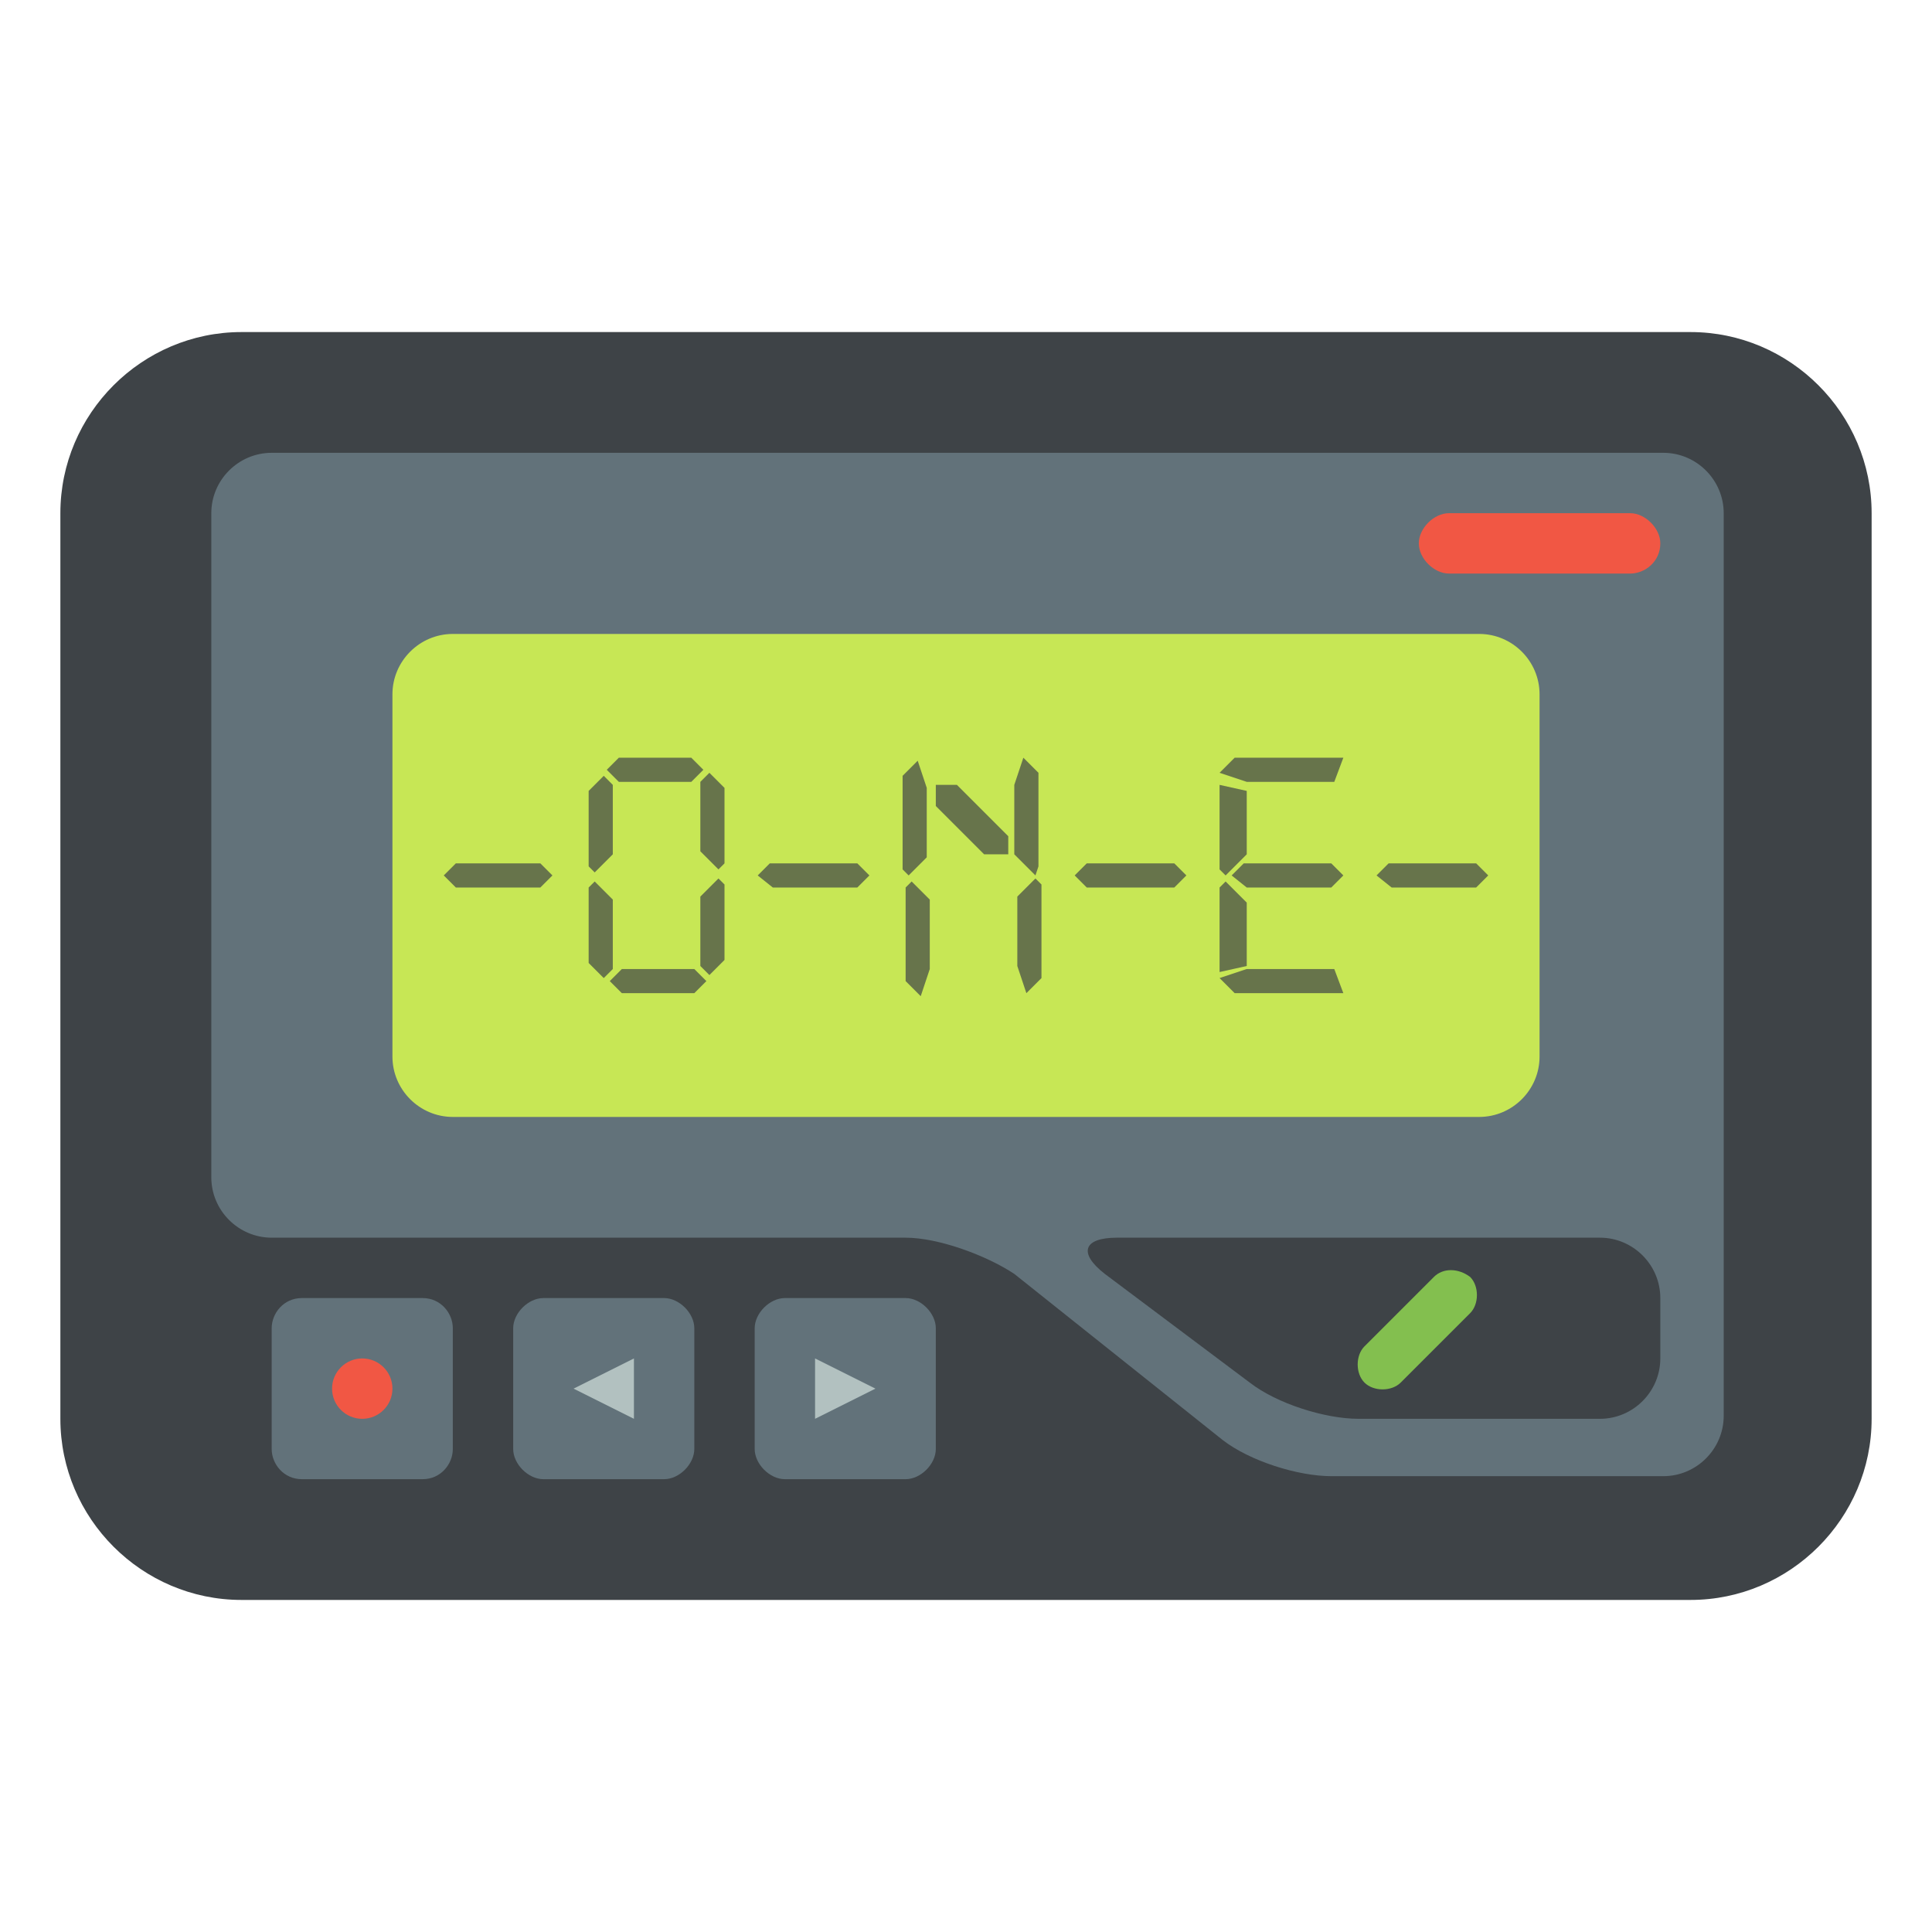 <?xml version="1.0" encoding="utf-8"?>
<!-- Uploaded to: SVG Repo, www.svgrepo.com, Generator: SVG Repo Mixer Tools -->
<svg width="800px" height="800px" viewBox="0 0 64 64" xmlns="http://www.w3.org/2000/svg" xmlns:xlink="http://www.w3.org/1999/xlink" aria-hidden="true" role="img" class="iconify iconify--emojione" preserveAspectRatio="xMidYMid meet">
<path d="M62 47c0 3.3-2.7 6-6 6H8c-3.3 0-6-2.7-6-6V17c0-3.3 2.7-6 6-6h48c3.3 0 6 2.7 6 6v30z" fill="#3e4347">
</path>
<g fill="#62727a">
<path d="M15 48c0 .5-.4 1-1 1h-4c-.6 0-1-.5-1-1v-4c0-.5.4-1 1-1h4c.6 0 1 .5 1 1v4">
</path>
<path d="M23 48c0 .5-.5 1-1 1h-4c-.5 0-1-.5-1-1v-4c0-.5.5-1 1-1h4c.5 0 1 .5 1 1v4">
</path>
<path d="M31 48c0 .5-.5 1-1 1h-4c-.5 0-1-.5-1-1v-4c0-.5.5-1 1-1h4c.5 0 1 .5 1 1v4">
</path>
<path d="M9 15c-1.1 0-2 .9-2 2v22c0 1.1.9 2 2 2h21c1.1 0 2.7.6 3.6 1.2l6.9 5.5c.9.7 2.5 1.2 3.6 1.2h11c1.1 0 2-.9 2-2V17c0-1.1-.9-2-2-2H9">
</path>
</g>
<path d="M55 45c0 1.1-.9 2-2 2h-8c-1.1 0-2.7-.5-3.6-1.2l-4.8-3.6c-.9-.7-.7-1.2.4-1.2h16c1.1 0 2 .9 2 2v2" fill="#3e4347">
</path>
<path d="M46.4 45.8c-.3.3-.9.3-1.2 0c-.3-.3-.3-.9 0-1.2l2.3-2.3c.3-.3.8-.3 1.2 0c.3.3.3.9 0 1.2l-2.3 2.3" fill="#83bf4f">
</path>
<g fill="#b2c1c0">
<path d="M19 46l2 1v-2z">
</path>
<path d="M29 46l-2 1v-2z">
</path>
</g>
<circle cx="12" cy="46" r="1" fill="#f15744">
</circle>
<path d="M51 35c0 1.1-.9 2-2 2H15c-1.1 0-2-.9-2-2V23c0-1.1.9-2 2-2h34c1.1 0 2 .9 2 2v12" fill="#c7e755">
</path>
<path d="M55 18c0-.5-.5-1-1-1h-6c-.5 0-1 .5-1 1s.5 1 1 1h6c.5 0 1-.4 1-1" fill="#f15744">
</path>
<g opacity=".7" fill="#3e4347">
<path d="M17.9 28.6l.4.4l-.4.4h-2.8l-.4-.4l.4-.4h2.8">
</path>
<path d="M19.7 28.9l-.2-.2v-2.5l.5-.5l.3.3v2.3l-.6.6m.6.9v2.3l-.3.3l-.5-.5v-2.5l.2-.2l.6.6m2.6-3.9h-2.4l-.4-.4l.4-.4h2.4l.4.4l-.4.4m.5 6.6l-.4.4h-2.4l-.4-.4l.4-.4H23l.4.4m-.2-4.3v-2.3l.3-.3l.5.5v2.5l-.2.2l-.6-.6m.6.9l.2.2v2.5l-.5.5l-.3-.3v-2.3l.6-.6">
</path>
<path d="M28.4 28.6l.4.4l-.4.4h-2.8l-.5-.4l.4-.4h2.9">
</path>
<path d="M30.1 29l-.2-.2v-3.1l.5-.5l.3.9v2.3l-.6.6m.7.8v2.3l-.3.9l-.5-.5v-3.1l.2-.2l.6.6m2.6-1.5h-.8L31 26.7V26h.7l1.7 1.7v.6m.2 0V26l.3-.9l.5.5v3.1l-.1.3l-.7-.7m.7.8l.2.2v3.1l-.5.5l-.3-.9v-2.3l.6-.6">
</path>
<path d="M38.9 28.6l.4.4l-.4.4H36l-.4-.4l.4-.4h2.9">
</path>
<path d="M41.3 26.2v2.1l-.7.7l-.2-.2V26l.9.2m-.9 6v-2.8l.2-.2l.7.7V32l-.9.2m4.1.7h-3.6l-.5-.5l.9-.3h2.9l.3.8m-.3-7h-2.9l-.9-.3l.5-.5h3.6l-.3.8m-.1 2.7l.4.4l-.4.4h-2.8l-.5-.4l.4-.4h2.9">
</path>
<path d="M48.9 28.6l.4.4l-.4.4h-2.8l-.5-.4l.4-.4h2.9">
</path>
</g>
</svg>
